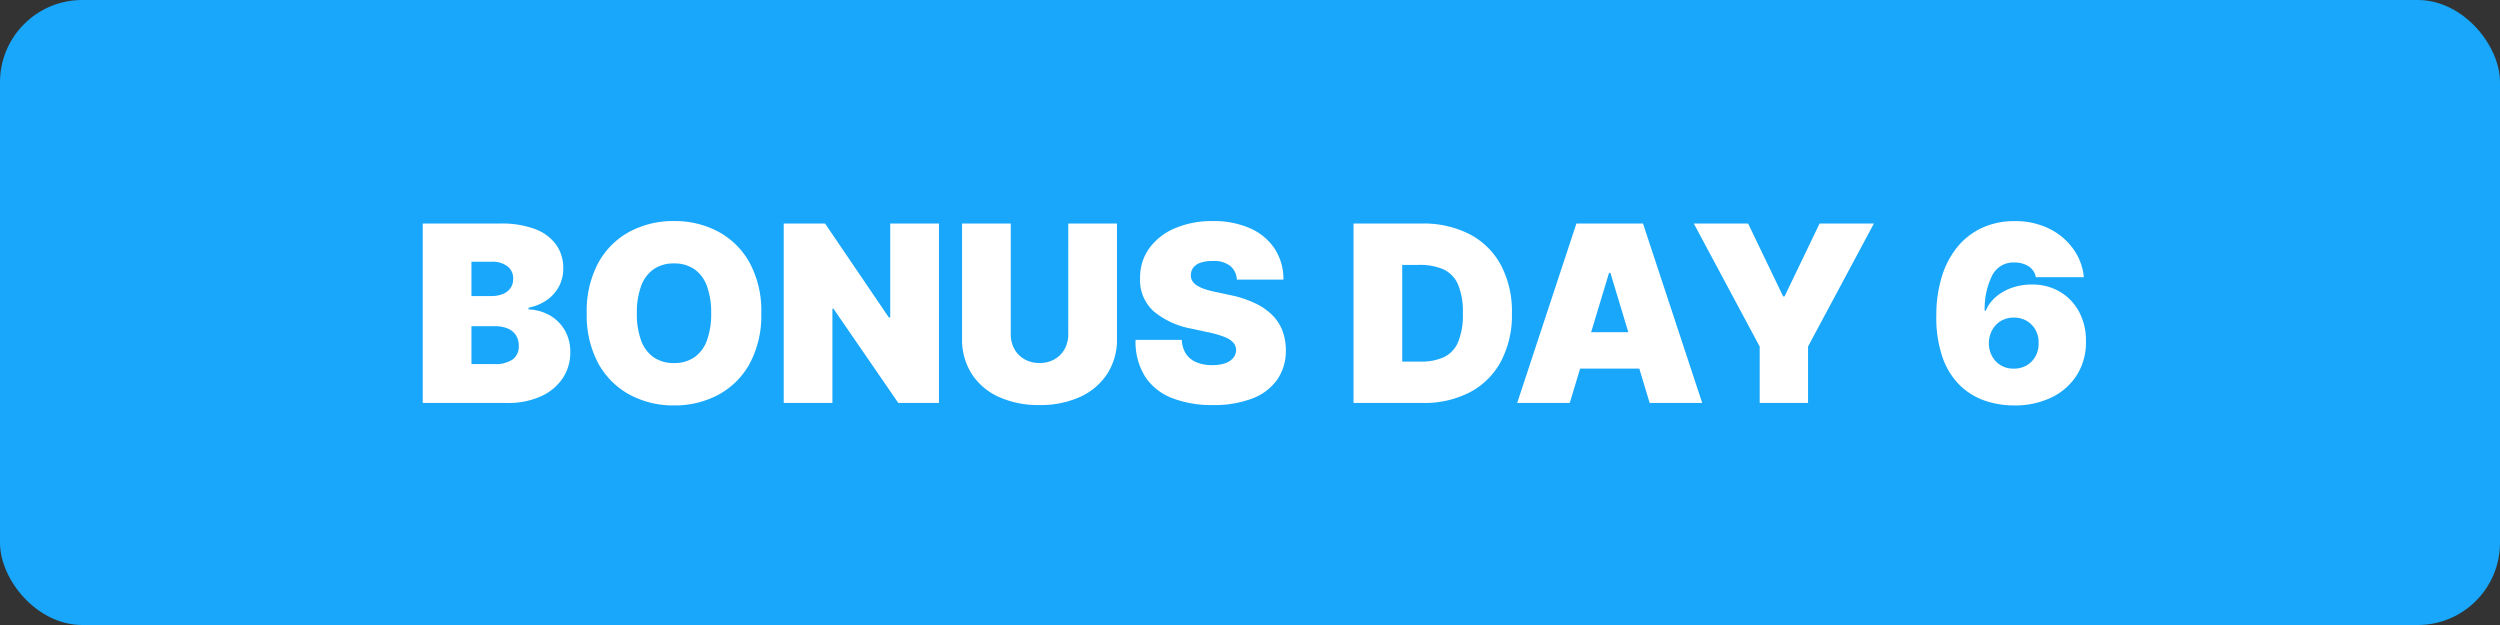 <svg xmlns="http://www.w3.org/2000/svg" width="304" height="76"><rect width="100%" height="100%" fill="#333333" stroke="none"/><g data-name="Group 541"><g data-name="Group 149" transform="translate(-538 -5096)"><rect data-name="Rectangle 152" width="304" height="76" rx="10" transform="translate(538 5096)" fill="#18a7fa"/></g><path data-name="Path 508" d="M51.406 49V27.182h9.46a11.461 11.461 0 0 1 4.192.671 5.526 5.526 0 0 1 2.567 1.9 4.864 4.864 0 0 1 .868 2.887 4.6 4.6 0 0 1-.527 2.195 4.706 4.706 0 0 1-1.475 1.657 5.8 5.8 0 0 1-2.216.922v.213a5.508 5.508 0 0 1 2.557.708 4.951 4.951 0 0 1 1.832 1.8 5.16 5.16 0 0 1 .682 2.69 5.6 5.6 0 0 1-.932 3.185 6.279 6.279 0 0 1-2.647 2.19 9.619 9.619 0 0 1-4.091.8Zm5.924-4.73h2.77a3.709 3.709 0 0 0 2.237-.559 1.94 1.94 0 0 0 .746-1.657 2.308 2.308 0 0 0-.352-1.3 2.2 2.2 0 0 0-1-.81 3.915 3.915 0 0 0-1.55-.277H57.33Zm0-8.27h2.429a3.6 3.6 0 0 0 1.374-.245 2.105 2.105 0 0 0 .932-.708 1.883 1.883 0 0 0 .336-1.135 1.813 1.813 0 0 0-.724-1.55 2.99 2.99 0 0 0-1.832-.538H57.33Zm35.241 2.088a12.284 12.284 0 0 1-1.417 6.142 9.465 9.465 0 0 1-3.824 3.785 11.231 11.231 0 0 1-5.37 1.285 11.17 11.17 0 0 1-5.385-1.3 9.511 9.511 0 0 1-3.814-3.793 12.275 12.275 0 0 1-1.412-6.12 12.322 12.322 0 0 1 1.412-6.142 9.44 9.44 0 0 1 3.814-3.782 11.244 11.244 0 0 1 5.385-1.284 11.231 11.231 0 0 1 5.369 1.284 9.465 9.465 0 0 1 3.825 3.782 12.284 12.284 0 0 1 1.417 6.146Zm-6.094 0a9.283 9.283 0 0 0-.517-3.308 4.253 4.253 0 0 0-1.523-2.045 4.242 4.242 0 0 0-2.477-.7 4.243 4.243 0 0 0-2.477.7 4.253 4.253 0 0 0-1.523 2.045 9.283 9.283 0 0 0-.517 3.308 9.283 9.283 0 0 0 .517 3.312 4.253 4.253 0 0 0 1.523 2.045 4.243 4.243 0 0 0 2.477.7 4.243 4.243 0 0 0 2.477-.7 4.253 4.253 0 0 0 1.524-2.045 9.283 9.283 0 0 0 .516-3.309Zm27.7-10.909V49h-4.944l-7.884-11.463h-.128V49H95.3V27.182h5.028l7.754 11.418h.17V27.18Zm15.724 0h5.923v13.98a7.7 7.7 0 0 1-1.188 4.309 7.75 7.75 0 0 1-3.308 2.8 11.564 11.564 0 0 1-4.922.985 11.618 11.618 0 0 1-4.943-.983 7.679 7.679 0 0 1-3.3-2.8 7.748 7.748 0 0 1-1.177-4.309V27.182h5.923v13.466a3.613 3.613 0 0 0 .447 1.806 3.207 3.207 0 0 0 1.244 1.241 3.613 3.613 0 0 0 1.806.447 3.6 3.6 0 0 0 1.811-.447 3.217 3.217 0 0 0 1.236-1.241 3.613 3.613 0 0 0 .447-1.806ZM150.4 34a2.311 2.311 0 0 0-.794-1.662 3.274 3.274 0 0 0-2.147-.6 4.315 4.315 0 0 0-1.5.218 1.838 1.838 0 0 0-.858.591 1.448 1.448 0 0 0-.288.852 1.339 1.339 0 0 0 .144.708 1.609 1.609 0 0 0 .527.565 4.025 4.025 0 0 0 .927.453 9.964 9.964 0 0 0 1.342.362l1.79.384a13.458 13.458 0 0 1 3.1 1.012 7.439 7.439 0 0 1 2.109 1.475 5.4 5.4 0 0 1 1.209 1.9 6.773 6.773 0 0 1 .4 2.3 6.159 6.159 0 0 1-1.076 3.643 6.577 6.577 0 0 1-3.042 2.269 12.963 12.963 0 0 1-4.743.786 13.366 13.366 0 0 1-4.959-.842 6.876 6.876 0 0 1-3.281-2.594 8.009 8.009 0 0 1-1.177-4.49h5.625a3.337 3.337 0 0 0 .5 1.683 2.785 2.785 0 0 0 1.262 1.033 4.889 4.889 0 0 0 1.944.352 4.649 4.649 0 0 0 1.586-.235 2.143 2.143 0 0 0 .969-.65 1.534 1.534 0 0 0 .341-.948 1.382 1.382 0 0 0-.325-.879A2.688 2.688 0 0 0 148.96 41a11.245 11.245 0 0 0-1.928-.57l-2.173-.469a9.943 9.943 0 0 1-4.565-2.1 5.078 5.078 0 0 1-1.657-4.032 6.007 6.007 0 0 1 1.113-3.638 7.387 7.387 0 0 1 3.121-2.434 11.349 11.349 0 0 1 4.586-.874 10.886 10.886 0 0 1 4.57.884 6.883 6.883 0 0 1 2.978 2.488 6.746 6.746 0 0 1 1.06 3.745Zm22.583 15h-8.395V27.182h8.31a12.241 12.241 0 0 1 5.822 1.305 9.105 9.105 0 0 1 3.793 3.75 12.033 12.033 0 0 1 1.337 5.854 12.072 12.072 0 0 1-1.332 5.854 9.1 9.1 0 0 1-3.771 3.75A12.05 12.05 0 0 1 172.983 49Zm-2.472-5.028h2.259a6.633 6.633 0 0 0 2.765-.522 3.544 3.544 0 0 0 1.747-1.8 8.531 8.531 0 0 0 .6-3.558 8.4 8.4 0 0 0-.613-3.558 3.566 3.566 0 0 0-1.79-1.8 7.1 7.1 0 0 0-2.882-.522h-2.088ZM190.881 49h-6.392l7.2-21.818h8.1l7.2 21.818H200.6l-4.773-15.81h-.17Zm-1.193-8.608H201.7v4.432h-12.012Zm16.278-13.21h6.605l4.261 8.864H217l4.261-8.864h6.605l-8.008 14.957V49h-5.881v-6.861ZM244.915 49.3a10.812 10.812 0 0 1-3.615-.6 8.124 8.124 0 0 1-3.031-1.9 8.878 8.878 0 0 1-2.072-3.388 14.861 14.861 0 0 1-.74-5.06 15.878 15.878 0 0 1 .687-4.773 10.518 10.518 0 0 1 1.928-3.612 8.417 8.417 0 0 1 3-2.285 9.3 9.3 0 0 1 3.888-.794 9.272 9.272 0 0 1 4.24.927 7.813 7.813 0 0 1 2.924 2.477 7.013 7.013 0 0 1 1.273 3.414h-5.838a1.985 1.985 0 0 0-.932-1.358 3.213 3.213 0 0 0-1.667-.431 2.891 2.891 0 0 0-2.733 1.619 9.177 9.177 0 0 0-.89 4.261h.128a4.465 4.465 0 0 1 1.257-1.715 6.01 6.01 0 0 1 1.96-1.1 7.242 7.242 0 0 1 2.365-.384 6.592 6.592 0 0 1 3.468.895 6.232 6.232 0 0 1 2.317 2.45 7.349 7.349 0 0 1 .82 3.558 7.436 7.436 0 0 1-1.1 4.1 7.458 7.458 0 0 1-3.084 2.727 10.181 10.181 0 0 1-4.553.972Zm-.043-4.474a3.037 3.037 0 0 0 1.571-.4 2.88 2.88 0 0 0 1.076-1.108 3.166 3.166 0 0 0 .378-1.6 3.16 3.16 0 0 0-.378-1.6 2.891 2.891 0 0 0-1.076-1.1 3.037 3.037 0 0 0-1.571-.4 3.08 3.08 0 0 0-1.2.229 2.81 2.81 0 0 0-.953.65 3.056 3.056 0 0 0-.634.991 3.447 3.447 0 0 0-.24 1.241 3.294 3.294 0 0 0 .4 1.6 2.931 2.931 0 0 0 1.076 1.108 2.968 2.968 0 0 0 1.551.387Z" fill="#fff"/></g></svg>
